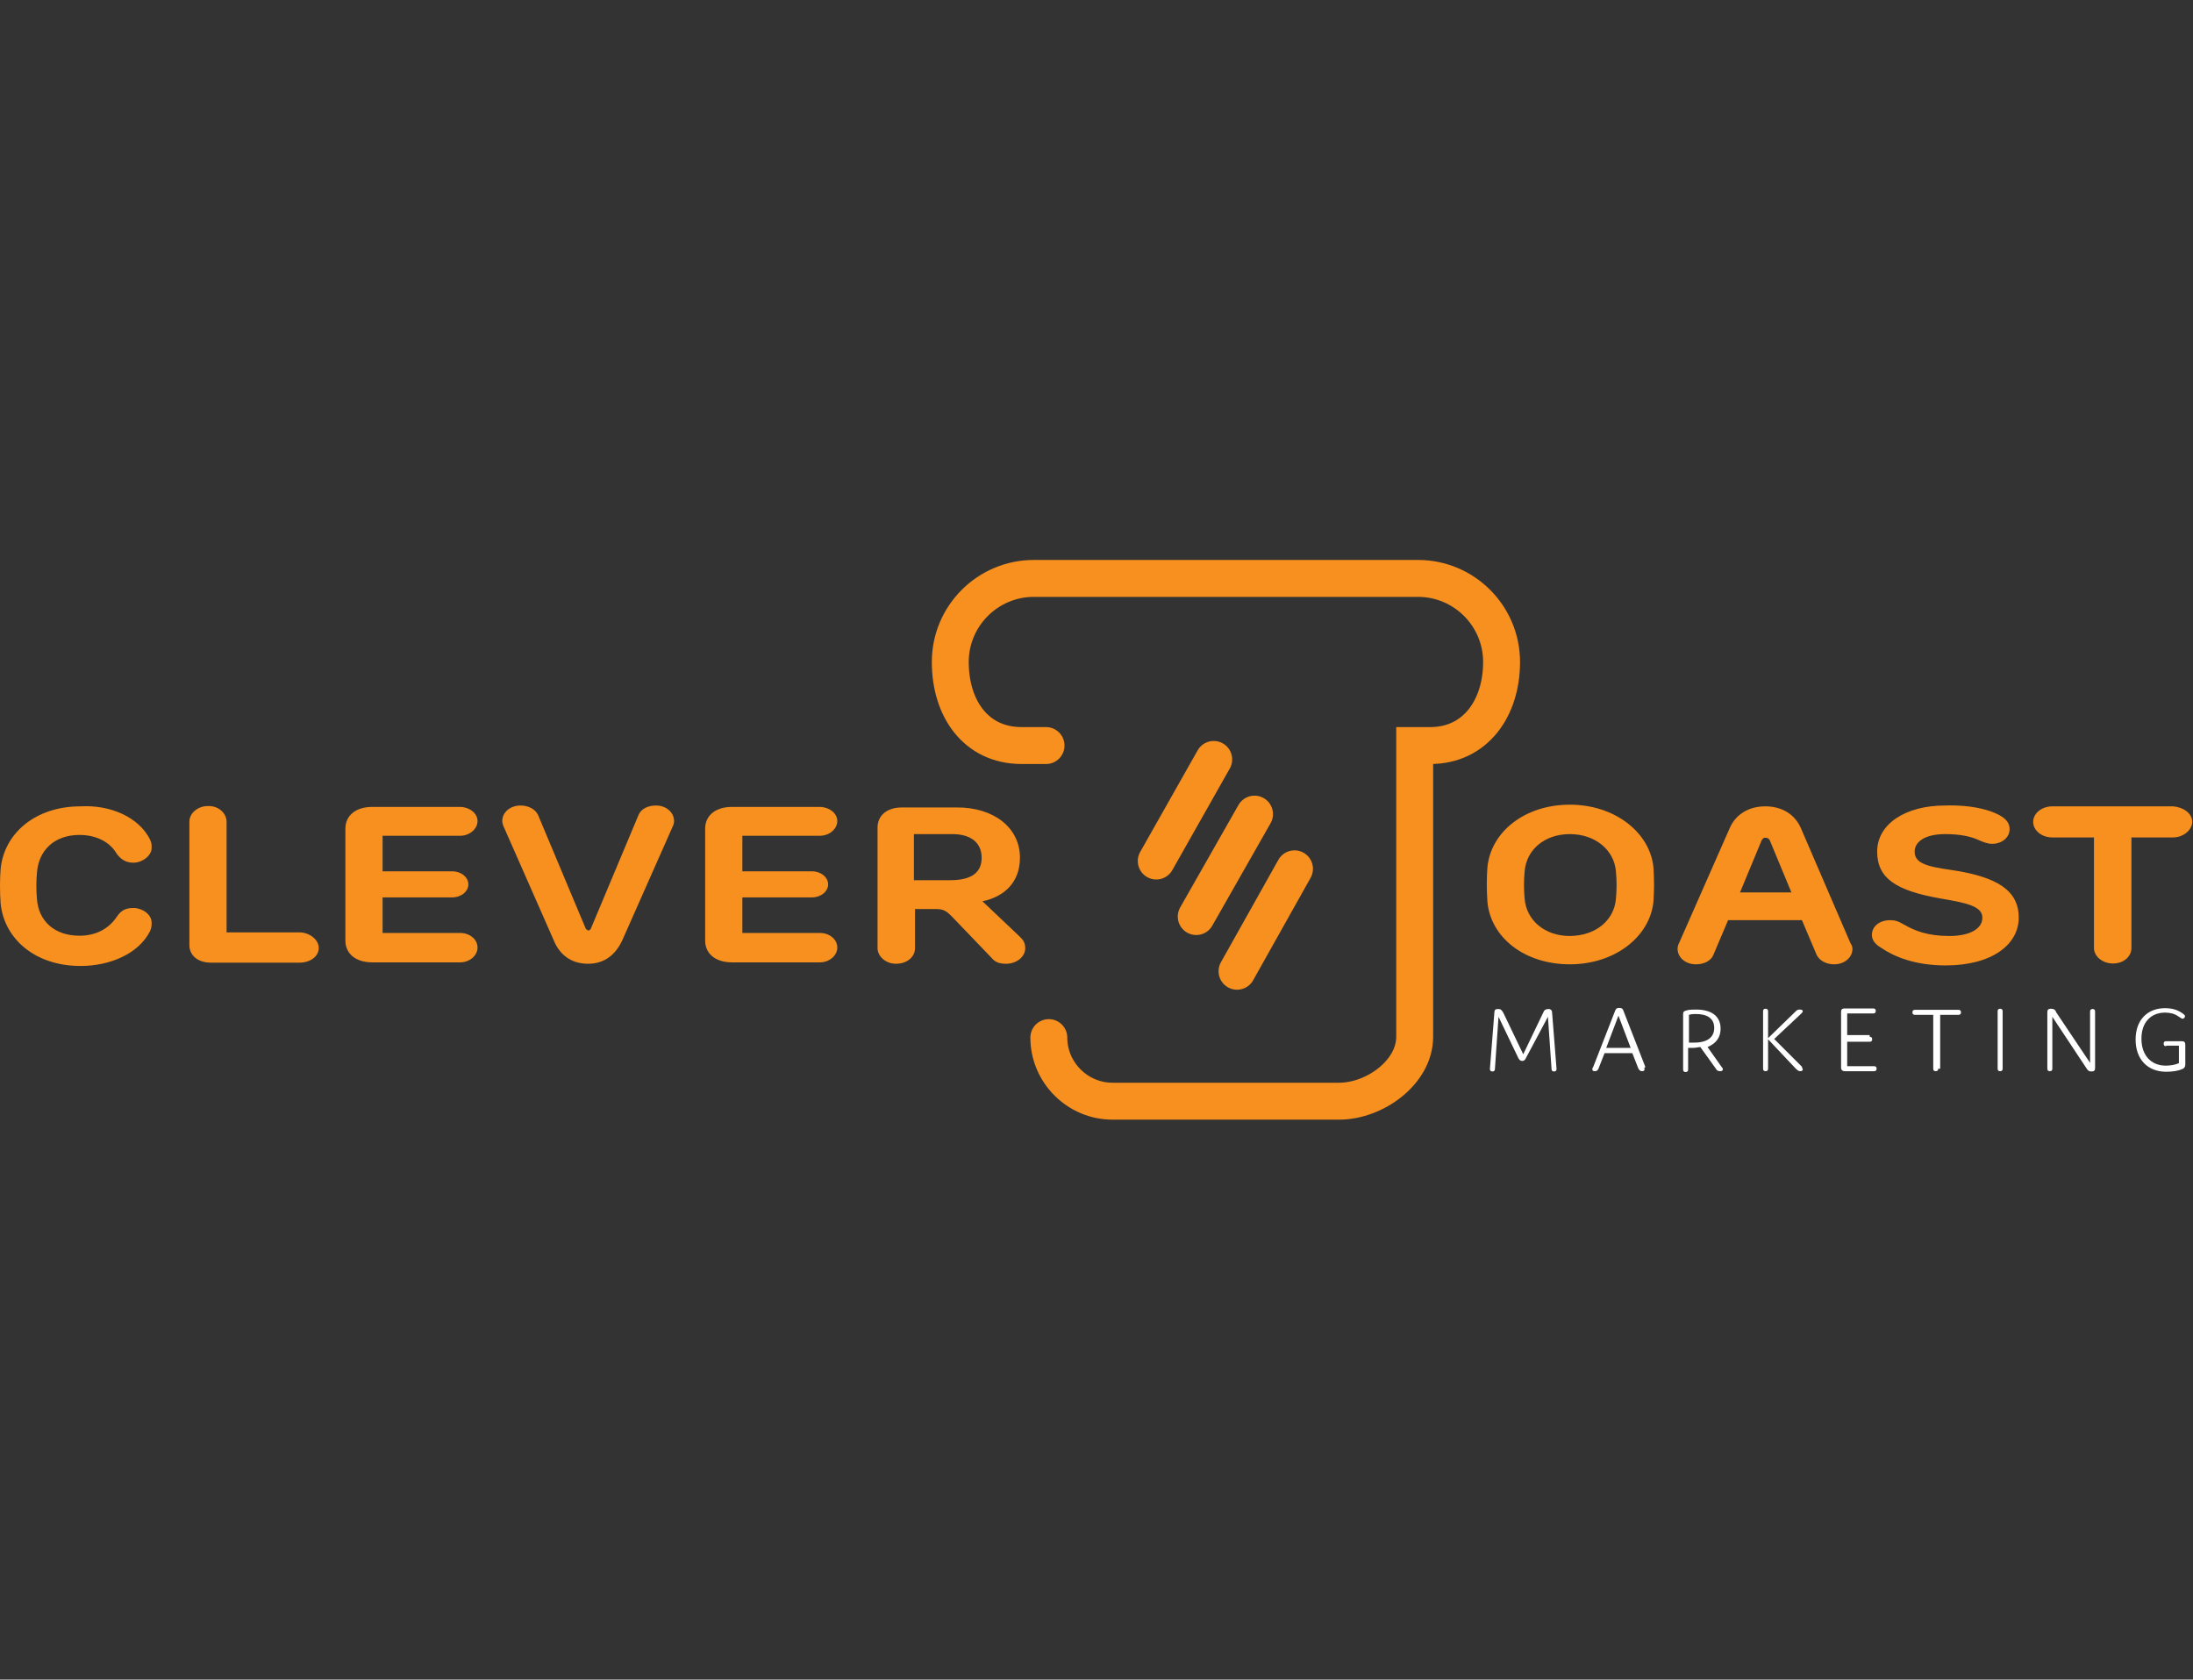 <?xml version="1.0" encoding="UTF-8" standalone="no"?>
<!DOCTYPE svg PUBLIC "-//W3C//DTD SVG 1.1//EN" "http://www.w3.org/Graphics/SVG/1.1/DTD/svg11.dtd">
<svg width="100%" height="100%" viewBox="0 0 790 605" version="1.1" xmlns="http://www.w3.org/2000/svg" xmlns:xlink="http://www.w3.org/1999/xlink" xml:space="preserve" xmlns:serif="http://www.serif.com/" style="fill-rule:evenodd;clip-rule:evenodd;stroke-linecap:round;stroke-miterlimit:31.304;">
    <rect x="0" y="0" width="790" height="605" fill="#333333" stroke="none"/>
    <g transform="matrix(1,0,0,1,-0.05,-3.209)">
        <g transform="matrix(1,0,0,1,-50.625,-122.944)">
            <path d="M427.5,394.7L418.7,394.7C402.1,394.7 393,381.2 393,364.6C393,348 406.5,334.5 423.1,334.5L561.5,334.5C578.1,334.5 591.6,348 591.6,364.6C591.6,381.2 582.2,394.7 565.9,394.7L560.3,394.7L560.3,499.6C560.3,512.4 545.9,522.8 533.1,522.8L451.4,522.8C438.9,522.8 428.5,512.5 428.5,499.9" style="fill:none;fill-rule:nonzero;stroke:rgb(247,144,30);stroke-width:13.3px;"/>
        </g>
        <g transform="matrix(1,0,0,1,-50.625,-122.944)">
            <path d="M104.7,428.5C105.3,429.8 105.3,430.4 105.3,431.6C105.3,434.4 101.9,436.9 98.7,436.9C95.6,436.9 94,435.3 92.8,433.8C90.3,429.4 85.3,426.9 79.3,426.9C70.2,426.9 64.6,432.5 64,440.4C63.7,443.5 63.7,447 64,450.1C64.6,457.9 70.3,463.2 79.3,463.2C85.2,463.2 89.9,460.7 92.8,456.3C94.1,454.4 95.6,453.2 98.7,453.2C101.8,453.2 105.3,455.4 105.3,458.5C105.3,459.4 105.3,460.4 104.7,461.6C100.6,469.7 90.3,474.1 79.7,474.1C63.4,474.1 52.2,464.4 50.9,451.6C50.6,447.2 50.6,443.1 50.9,439.1C52.2,426.3 63.4,416.6 79.7,416.6C90.3,416 100.6,420.4 104.7,428.5Z" style="fill:rgb(247,144,30);fill-rule:nonzero;"/>
        </g>
        <g transform="matrix(1,0,0,1,-50.625,-122.944)">
            <path d="M132.3,422.2L132.3,462L158.6,462C162,462 165.5,464.5 165.5,467.6C165.5,470.7 162.4,472.9 158.6,472.9L126.7,472.9C121.7,472.9 118.9,470.1 118.9,466.6L118.9,422.1C118.9,419 122,416.5 125.5,416.5C129.4,416.3 132.3,419.1 132.3,422.2Z" style="fill:rgb(247,144,30);fill-rule:nonzero;"/>
        </g>
        <g transform="matrix(1,0,0,1,-50.625,-122.944)">
            <path d="M222.7,421.9C222.7,424.7 219.9,427.2 216.4,427.2L188.5,427.2L188.5,440L213.5,440C216.9,440 219.4,442.2 219.4,444.7C219.4,447.2 216.9,449.4 213.5,449.4L188.5,449.4L188.5,462.2L216.4,462.2C219.8,462.2 222.7,464.4 222.7,467.5C222.7,470.3 219.9,472.8 216.4,472.8L184.8,472.8C178.5,472.8 175.1,469.4 175.1,465L175.1,424.6C175.1,420.2 178.5,416.8 184.8,416.8L216.4,416.8C219.9,416.9 222.7,419.1 222.7,421.9Z" style="fill:rgb(247,144,30);fill-rule:nonzero;"/>
        </g>
        <g transform="matrix(1,0,0,1,-50.625,-122.944)">
            <path d="M293.5,421.9C293.5,422.8 293.2,423.5 292.9,424.1L275,464.5C272.5,470.1 268.4,473.3 262.5,473.3C256.6,473.3 252.2,470.2 250,464.5L232.2,424.1C231.9,423.5 231.6,422.5 231.6,421.9C231.6,418.8 234.4,416.3 238.2,416.3C241,416.3 243.5,417.6 244.5,419.7L261.7,460.7C262,461 262.3,461.3 262.6,461.3C263.2,461.3 263.2,461 263.5,460.7L280.7,419.7C281.6,417.5 284.1,416.3 287,416.3C290.7,416.3 293.5,418.8 293.5,421.9Z" style="fill:rgb(247,144,30);fill-rule:nonzero;"/>
        </g>
        <g transform="matrix(1,0,0,1,-50.625,-122.944)">
            <path d="M352.3,421.9C352.3,424.7 349.5,427.2 346,427.2L318.1,427.2L318.1,440L343.1,440C346.5,440 349,442.2 349,444.7C349,447.2 346.5,449.4 343.1,449.4L318.1,449.4L318.1,462.2L346,462.2C349.4,462.2 352.3,464.4 352.3,467.5C352.3,470.3 349.5,472.8 346,472.8L314.4,472.8C308.1,472.8 304.7,469.4 304.7,465L304.7,424.6C304.7,420.2 308.1,416.8 314.4,416.8L346,416.8C349.5,416.9 352.3,419.1 352.3,421.9Z" style="fill:rgb(247,144,30);fill-rule:nonzero;"/>
        </g>
        <g transform="matrix(1,0,0,1,-50.625,-122.944)">
            <path d="M418.1,435.1C418.1,444.2 412.2,449.2 404.6,450.8L418.1,463.6C419,464.5 420,465.5 420,467.7C420,470.8 416.9,473.3 413.1,473.3C411.2,473.3 409.3,473 407.8,471.1L393.4,456.1C391.8,454.5 390.6,453.6 388.1,453.6L380.3,453.6L380.3,467.7C380.3,470.8 377.5,473.3 373.4,473.3C369.6,473.3 366.8,470.5 366.8,467.7L366.8,424.2C366.8,420.4 369.6,417 375.6,417L395.3,417C408.4,416.9 418.1,424.1 418.1,435.1ZM379.9,426.6L379.9,443.2L393,443.2C401.5,443.2 404.3,439.8 404.3,435.1C404.3,430.1 400.9,426.6 393.7,426.6L379.9,426.6Z" style="fill:rgb(247,144,30);fill-rule:nonzero;"/>
        </g>
        <g transform="matrix(1,0,0,1,-50.625,-122.944)">
            <path d="M586.5,451C586.2,446.6 586.2,442.5 586.5,438.5C587.8,425.7 600,416 616.2,416C632.4,416 645,426 646.3,438.5C646.6,442.9 646.6,446.6 646.3,451C645,463.5 632.5,473.5 616.2,473.5C599.9,473.5 587.7,463.9 586.5,451ZM632.8,449.8C633.1,446.7 633.1,443.2 632.8,440.1C632.2,432.3 625.3,426.6 616.2,426.6C607.1,426.6 600.5,432.2 599.9,440.1C599.6,443.2 599.6,446.7 599.9,449.8C600.5,457.6 607.1,463.3 616.2,463.3C625.6,463.2 632.2,457.6 632.8,449.8Z" style="fill:rgb(247,144,30);fill-rule:nonzero;"/>
        </g>
        <g transform="matrix(1,0,0,1,-50.625,-122.944)">
            <path d="M718,467.9C718,471 715.2,473.5 711.4,473.5C708.6,473.5 706.1,472.2 705.1,470.1L699.8,457.6L673.2,457.6L667.9,470.1C667,472.3 664.5,473.5 661.6,473.5C657.8,473.5 655,471 655,467.9C655,467 655.3,466.3 655.6,465.7L673.8,424.4C676,419.4 680.7,416.6 686.6,416.6C692.5,416.6 697.2,419.4 699.4,424.4L717.2,465.7C717.6,466.4 718,467 718,467.9ZM696,447.6L688.2,428.8C687.9,428.2 687.3,427.9 686.6,427.9C686,427.9 685.7,428.2 685.3,428.8L677.5,447.6L696,447.6Z" style="fill:rgb(247,144,30);fill-rule:nonzero;"/>
        </g>
        <g transform="matrix(1,0,0,1,-50.625,-122.944)">
            <path d="M772.4,420.7C774,422 774.6,423.2 774.6,424.8C774.6,427.9 771.8,430.1 768.3,430.1C766.7,430.1 765.2,429.5 763.6,428.8C760.8,427.5 757,426.6 751.4,426.6C743.6,426.6 740.4,429.7 740.4,432.9C740.4,436.7 743.8,438.2 753.5,439.5C770.4,442 777.9,447 777.9,456.7C777.9,466.4 768.2,473.9 751.6,473.9C740.6,473.9 733.1,470.8 728.4,467.6C726.2,466.3 725,464.8 725,462.9C725,459.8 727.8,457.6 731.6,457.6C733.2,457.6 734.4,457.9 736.6,459.2C740.4,461.4 745.1,463.3 752.9,463.3C760.1,463.3 764.8,460.8 764.8,456.7C764.8,452.6 759.2,451.4 749.8,449.8C733.8,447 726.9,442.6 726.9,432.9C726.9,422.9 737.2,416.3 751.3,416.3C760.5,416 768.4,417.8 772.4,420.7Z" style="fill:rgb(247,144,30);fill-rule:nonzero;"/>
        </g>
        <g transform="matrix(1,0,0,1,-50.625,-122.944)">
            <path d="M840.4,422.2C840.4,425 837.3,427.8 833.5,427.8L818.5,427.8L818.5,467.6C818.5,470.7 815.7,473.2 811.9,473.2C808.1,473.2 805,470.7 805,467.6L805,427.8L790,427.8C786.2,427.8 783.1,425.3 783.1,422.2C783.1,419.1 786.2,416.6 790,416.6L833.5,416.6C837.2,416.9 840.4,419.1 840.4,422.2Z" style="fill:rgb(247,144,30);fill-rule:nonzero;"/>
        </g>
        <g transform="matrix(1,0,0,1,-50.625,-122.944)">
            <path d="M517,439.1L496.3,476" style="fill:none;fill-rule:nonzero;stroke:rgb(247,144,30);stroke-width:13.3px;"/>
        </g>
        <g transform="matrix(1,0,0,1,-50.625,-122.944)">
            <path d="M502.6,419.4L481.6,456.3" style="fill:none;fill-rule:nonzero;stroke:rgb(247,144,30);stroke-width:13.3px;"/>
        </g>
        <g transform="matrix(1,0,0,1,-50.625,-122.944)">
            <path d="M487.9,399.7L467.2,436.3" style="fill:none;fill-rule:nonzero;stroke:rgb(247,144,30);stroke-width:13.3px;"/>
        </g>
        <g transform="matrix(1,0,0,1,-50.625,-122.944)">
            <path d="M600.3,507.4C600,508 599.7,508.3 599,508.3C598.4,508.3 598.1,508 597.7,507.4L590.5,492.4L589.2,511.2C589.2,511.8 588.9,512.1 588.3,512.1C587.7,512.1 587.4,511.8 587.4,511.2L589,490.9C589,490 589.3,489.6 590.3,489.6C591.3,489.6 591.6,489.9 592.2,490.9L599.4,505.9L606.6,490.9C606.9,490 607.5,489.6 608.5,489.6C609.4,489.6 609.8,490.2 609.8,490.9L611.4,511.2C611.4,511.8 611.1,512.1 610.5,512.1C609.9,512.1 609.6,511.8 609.6,511.2L608.3,492.4L600.3,507.4Z" style="fill:white;fill-rule:nonzero;"/>
        </g>
        <g transform="matrix(1,0,0,1,-50.625,-122.944)">
            <path d="M643.1,511.4C643.1,511.7 642.8,512 642.2,512C641.6,512 641.3,511.7 640.9,511.1L638.7,505.5L628.7,505.5L626.5,511.1C626.2,511.7 625.9,512 625.2,512C624.5,512 624.3,511.7 624.3,511.4C624.3,511.1 624.3,510.8 624.6,510.5L632.4,490.5C632.7,489.6 633,489.2 634,489.2C634.9,489.2 635.3,489.5 635.6,490.5L643.4,510.5C642.8,510.8 643.1,511.1 643.1,511.4ZM638.1,503.6L633.7,492L629.3,503.6L638.1,503.6Z" style="fill:white;fill-rule:nonzero;"/>
        </g>
        <g transform="matrix(1,0,0,1,-50.625,-122.944)">
            <path d="M671.3,511.4C671.3,511.7 671,512 670.4,512C669.5,512 669.1,511.7 668.8,511.1L663.2,503.3C662.6,503.3 661.6,503.6 660.7,503.6L658.8,503.6L658.8,511.4C658.8,512 658.5,512.3 657.9,512.3C657.3,512.3 657,512 657,511.4L657,491.7C657,490.8 657,490.4 658.3,490.1C659.2,489.8 660.5,489.8 661.7,489.8C667,489.8 670.5,492 670.5,496.7C670.5,499.8 668.9,502 665.8,503.3L671.1,510.8C671.3,510.8 671.3,511.1 671.3,511.4ZM661,501.7C665.7,501.7 668.2,499.8 668.2,496.4C668.2,493 665.7,491.4 661.6,491.4C661,491.4 660,491.4 659.1,491.7L659.1,501.7L661,501.7Z" style="fill:white;fill-rule:nonzero;"/>
        </g>
        <g transform="matrix(1,0,0,1,-50.625,-122.944)">
            <path d="M700.1,511.4C700.1,511.7 699.8,512 699.2,512C698.6,512 698.3,511.7 697.6,511.1L687.6,500.5L687.6,511.1C687.6,511.7 687.3,512 686.7,512C686.1,512 685.8,511.7 685.8,511.1L685.8,490.4C685.8,489.8 686.1,489.5 686.7,489.5C687.3,489.5 687.6,489.8 687.6,490.4L687.6,500.1L697.6,490.4C698.2,489.8 698.5,489.8 699.2,489.8C699.8,489.8 700.1,490.1 700.1,490.4C700.1,490.7 699.8,491 699.5,491.3L689.8,500.4L699.8,510.4C699.8,510.8 700.1,511.1 700.1,511.4Z" style="fill:white;fill-rule:nonzero;"/>
        </g>
        <g transform="matrix(1,0,0,1,-50.625,-122.944)">
            <path d="M724.2,499.6C724.8,499.6 725.1,499.9 725.1,500.5C725.1,501.1 724.8,501.4 724.2,501.4L716.1,501.4L716.1,510.2L725.8,510.2C726.4,510.2 726.7,510.5 726.7,511.1C726.7,511.7 726.4,512 725.8,512L715.2,512C714.6,512 713.9,511.7 713.9,510.7L713.9,490.7C713.9,489.8 714.2,489.4 715.2,489.4L725.5,489.4C726.1,489.4 726.4,489.7 726.4,490.3C726.4,490.9 726.1,491.2 725.5,491.2L716.1,491.2L716.1,499L724.2,499L724.2,499.6Z" style="fill:white;fill-rule:nonzero;"/>
        </g>
        <g transform="matrix(1,0,0,1,-50.625,-122.944)">
            <path d="M748.9,511.1C748.9,511.7 748.6,512 748,512C747.4,512 747.1,511.7 747.1,511.1L747.1,491.7L740.5,491.7C739.9,491.7 739.6,491.4 739.6,490.8C739.6,490.2 739.9,489.9 740.5,489.9L756.2,489.9C756.8,489.9 757.1,490.2 757.1,490.8C757.1,491.4 756.8,491.7 756.2,491.7L749.6,491.7L749.6,511.1L748.9,511.1Z" style="fill:white;fill-rule:nonzero;"/>
        </g>
        <g transform="matrix(1,0,0,1,-50.625,-122.944)">
            <path d="M772.1,511.1C772.1,511.7 771.8,512 771.2,512C770.6,512 770.3,511.7 770.3,511.1L770.3,490.4C770.3,489.8 770.6,489.5 771.2,489.5C771.8,489.5 772.1,489.8 772.1,490.4L772.1,511.1Z" style="fill:white;fill-rule:nonzero;"/>
        </g>
        <g transform="matrix(1,0,0,1,-50.625,-122.944)">
            <path d="M790,511.1C790,511.7 789.7,512 789.1,512C788.5,512 788.2,511.7 788.2,511.1L788.2,490.8C788.2,489.9 788.5,489.5 789.5,489.5C790.4,489.5 791.1,489.8 791.4,490.8L803.6,509L803.6,490.5C803.6,489.9 803.9,489.6 804.5,489.6C805.1,489.6 805.4,489.9 805.4,490.5L805.4,510.8C805.4,511.7 805.1,512.1 804.1,512.1C803.2,512.1 802.8,511.8 802.2,510.8L790,492.4L790,511.1Z" style="fill:white;fill-rule:nonzero;"/>
        </g>
        <g transform="matrix(1,0,0,1,-50.625,-122.944)">
            <path d="M831,503C830.4,503 830.1,502.7 830.1,502.1C830.1,501.5 830.4,501.2 831,501.2L836.6,501.2C837.5,501.2 837.9,501.5 837.9,502.5L837.9,509.7C837.9,510.3 837.6,511 836.6,511.3C835.3,511.9 833.2,512.2 831,512.2C824.4,512.2 820,507.8 820,500.6C820,493.4 824.4,489.3 830.6,489.3C833.1,489.3 835,489.9 836.5,490.9C837.4,491.5 837.8,491.8 837.8,492.2C837.8,492.5 837.5,493.1 836.9,493.1C836.6,493.1 836.3,492.8 835.3,492.2C834,491.3 832.5,490.9 830.6,490.9C825.6,490.9 822.1,494.3 822.1,500.3C822.1,506.2 825.5,510 830.9,510C832.5,510 834.3,509.7 835.6,509.1L835.6,502.8L831,502.8L831,503Z" style="fill:white;fill-rule:nonzero;"/>
        </g>
    </g>
</svg>
